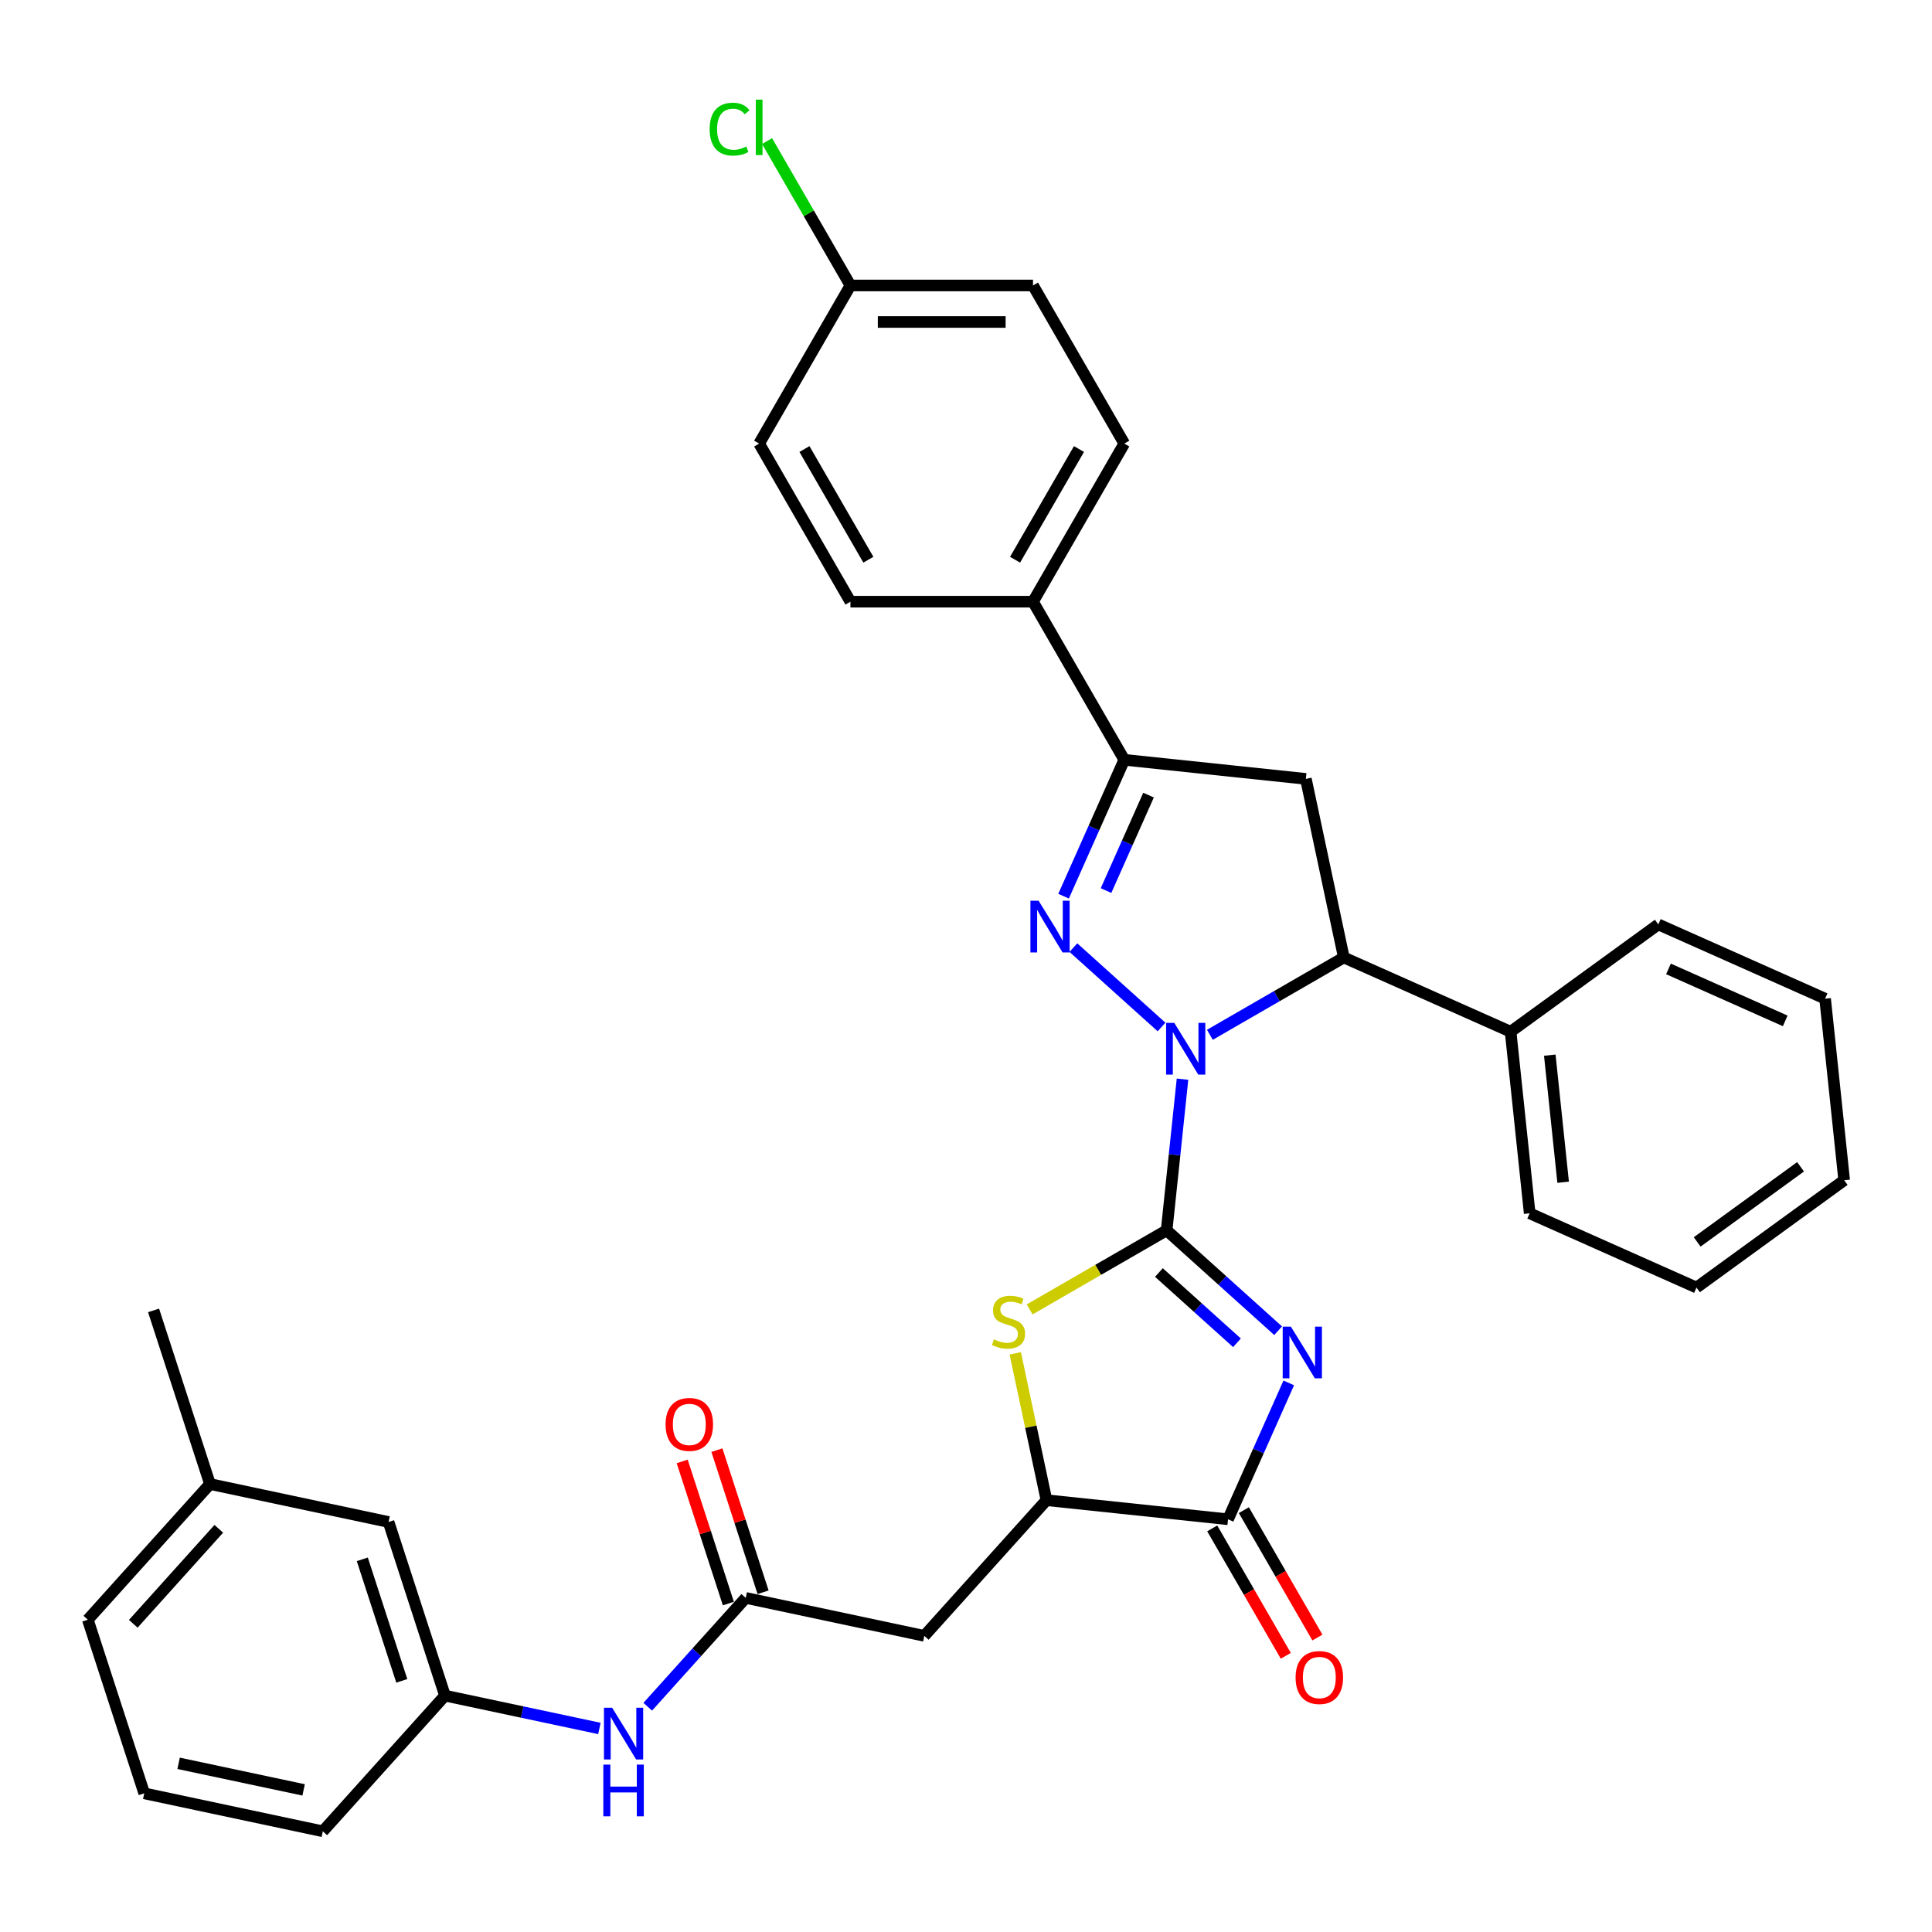 <?xml version='1.0' encoding='iso-8859-1'?>
<svg version='1.1' baseProfile='full'
              xmlns='http://www.w3.org/2000/svg'
                      xmlns:rdkit='http://www.rdkit.org/xml'
                      xmlns:xlink='http://www.w3.org/1999/xlink'
                  xml:space='preserve'
width='1000px' height='1000px' viewBox='0 0 1000 1000'>
<!-- END OF HEADER -->
<rect style='opacity:1.0;fill:#FFFFFF;stroke:none' width='1000' height='1000' x='0' y='0'> </rect>
<path class='bond-0' d='M 603.843,636.814 L 607.955,597.695' style='fill:none;fill-rule:evenodd;stroke:#000000;stroke-width:6px;stroke-linecap:butt;stroke-linejoin:miter;stroke-opacity:1' />
<path class='bond-0' d='M 607.955,597.695 L 612.066,558.576' style='fill:none;fill-rule:evenodd;stroke:#0000FF;stroke-width:6px;stroke-linecap:butt;stroke-linejoin:miter;stroke-opacity:1' />
<path class='bond-1' d='M 603.843,636.814 L 632.701,662.797' style='fill:none;fill-rule:evenodd;stroke:#000000;stroke-width:6px;stroke-linecap:butt;stroke-linejoin:miter;stroke-opacity:1' />
<path class='bond-1' d='M 632.701,662.797 L 661.558,688.78' style='fill:none;fill-rule:evenodd;stroke:#0000FF;stroke-width:6px;stroke-linecap:butt;stroke-linejoin:miter;stroke-opacity:1' />
<path class='bond-1' d='M 599.854,658.654 L 620.054,676.842' style='fill:none;fill-rule:evenodd;stroke:#000000;stroke-width:6px;stroke-linecap:butt;stroke-linejoin:miter;stroke-opacity:1' />
<path class='bond-1' d='M 620.054,676.842 L 640.254,695.03' style='fill:none;fill-rule:evenodd;stroke:#0000FF;stroke-width:6px;stroke-linecap:butt;stroke-linejoin:miter;stroke-opacity:1' />
<path class='bond-3' d='M 603.843,636.814 L 568.396,657.28' style='fill:none;fill-rule:evenodd;stroke:#000000;stroke-width:6px;stroke-linecap:butt;stroke-linejoin:miter;stroke-opacity:1' />
<path class='bond-3' d='M 568.396,657.28 L 532.948,677.745' style='fill:none;fill-rule:evenodd;stroke:#CCCC00;stroke-width:6px;stroke-linecap:butt;stroke-linejoin:miter;stroke-opacity:1' />
<path class='bond-2' d='M 601.209,531.567 L 555.586,490.488' style='fill:none;fill-rule:evenodd;stroke:#0000FF;stroke-width:6px;stroke-linecap:butt;stroke-linejoin:miter;stroke-opacity:1' />
<path class='bond-6' d='M 626.233,535.609 L 660.896,515.597' style='fill:none;fill-rule:evenodd;stroke:#0000FF;stroke-width:6px;stroke-linecap:butt;stroke-linejoin:miter;stroke-opacity:1' />
<path class='bond-6' d='M 660.896,515.597 L 695.559,495.584' style='fill:none;fill-rule:evenodd;stroke:#000000;stroke-width:6px;stroke-linecap:butt;stroke-linejoin:miter;stroke-opacity:1' />
<path class='bond-4' d='M 667.06,715.789 L 651.347,751.082' style='fill:none;fill-rule:evenodd;stroke:#0000FF;stroke-width:6px;stroke-linecap:butt;stroke-linejoin:miter;stroke-opacity:1' />
<path class='bond-4' d='M 651.347,751.082 L 635.633,786.374' style='fill:none;fill-rule:evenodd;stroke:#000000;stroke-width:6px;stroke-linecap:butt;stroke-linejoin:miter;stroke-opacity:1' />
<path class='bond-5' d='M 550.504,463.858 L 566.218,428.565' style='fill:none;fill-rule:evenodd;stroke:#0000FF;stroke-width:6px;stroke-linecap:butt;stroke-linejoin:miter;stroke-opacity:1' />
<path class='bond-5' d='M 566.218,428.565 L 581.931,393.272' style='fill:none;fill-rule:evenodd;stroke:#000000;stroke-width:6px;stroke-linecap:butt;stroke-linejoin:miter;stroke-opacity:1' />
<path class='bond-5' d='M 572.484,460.957 L 583.483,436.252' style='fill:none;fill-rule:evenodd;stroke:#0000FF;stroke-width:6px;stroke-linecap:butt;stroke-linejoin:miter;stroke-opacity:1' />
<path class='bond-5' d='M 583.483,436.252 L 594.483,411.547' style='fill:none;fill-rule:evenodd;stroke:#000000;stroke-width:6px;stroke-linecap:butt;stroke-linejoin:miter;stroke-opacity:1' />
<path class='bond-8' d='M 525.496,700.487 L 533.574,738.492' style='fill:none;fill-rule:evenodd;stroke:#CCCC00;stroke-width:6px;stroke-linecap:butt;stroke-linejoin:miter;stroke-opacity:1' />
<path class='bond-8' d='M 533.574,738.492 L 541.652,776.497' style='fill:none;fill-rule:evenodd;stroke:#000000;stroke-width:6px;stroke-linecap:butt;stroke-linejoin:miter;stroke-opacity:1' />
<path class='bond-13' d='M 627.45,791.099 L 646.486,824.071' style='fill:none;fill-rule:evenodd;stroke:#000000;stroke-width:6px;stroke-linecap:butt;stroke-linejoin:miter;stroke-opacity:1' />
<path class='bond-13' d='M 646.486,824.071 L 665.522,857.043' style='fill:none;fill-rule:evenodd;stroke:#FF0000;stroke-width:6px;stroke-linecap:butt;stroke-linejoin:miter;stroke-opacity:1' />
<path class='bond-13' d='M 643.817,781.65 L 662.853,814.621' style='fill:none;fill-rule:evenodd;stroke:#000000;stroke-width:6px;stroke-linecap:butt;stroke-linejoin:miter;stroke-opacity:1' />
<path class='bond-13' d='M 662.853,814.621 L 681.89,847.593' style='fill:none;fill-rule:evenodd;stroke:#FF0000;stroke-width:6px;stroke-linecap:butt;stroke-linejoin:miter;stroke-opacity:1' />
<path class='bond-34' d='M 635.633,786.374 L 541.652,776.497' style='fill:none;fill-rule:evenodd;stroke:#000000;stroke-width:6px;stroke-linecap:butt;stroke-linejoin:miter;stroke-opacity:1' />
<path class='bond-12' d='M 581.931,393.272 L 534.682,311.434' style='fill:none;fill-rule:evenodd;stroke:#000000;stroke-width:6px;stroke-linecap:butt;stroke-linejoin:miter;stroke-opacity:1' />
<path class='bond-35' d='M 581.931,393.272 L 675.912,403.15' style='fill:none;fill-rule:evenodd;stroke:#000000;stroke-width:6px;stroke-linecap:butt;stroke-linejoin:miter;stroke-opacity:1' />
<path class='bond-7' d='M 695.559,495.584 L 675.912,403.15' style='fill:none;fill-rule:evenodd;stroke:#000000;stroke-width:6px;stroke-linecap:butt;stroke-linejoin:miter;stroke-opacity:1' />
<path class='bond-14' d='M 695.559,495.584 L 781.888,534.02' style='fill:none;fill-rule:evenodd;stroke:#000000;stroke-width:6px;stroke-linecap:butt;stroke-linejoin:miter;stroke-opacity:1' />
<path class='bond-9' d='M 541.652,776.497 L 478.421,846.723' style='fill:none;fill-rule:evenodd;stroke:#000000;stroke-width:6px;stroke-linecap:butt;stroke-linejoin:miter;stroke-opacity:1' />
<path class='bond-10' d='M 478.421,846.723 L 385.987,827.075' style='fill:none;fill-rule:evenodd;stroke:#000000;stroke-width:6px;stroke-linecap:butt;stroke-linejoin:miter;stroke-opacity:1' />
<path class='bond-11' d='M 385.987,827.075 L 360.627,855.241' style='fill:none;fill-rule:evenodd;stroke:#000000;stroke-width:6px;stroke-linecap:butt;stroke-linejoin:miter;stroke-opacity:1' />
<path class='bond-11' d='M 360.627,855.241 L 335.267,883.406' style='fill:none;fill-rule:evenodd;stroke:#0000FF;stroke-width:6px;stroke-linecap:butt;stroke-linejoin:miter;stroke-opacity:1' />
<path class='bond-15' d='M 394.974,824.155 L 383.023,787.374' style='fill:none;fill-rule:evenodd;stroke:#000000;stroke-width:6px;stroke-linecap:butt;stroke-linejoin:miter;stroke-opacity:1' />
<path class='bond-15' d='M 383.023,787.374 L 371.072,750.592' style='fill:none;fill-rule:evenodd;stroke:#FF0000;stroke-width:6px;stroke-linecap:butt;stroke-linejoin:miter;stroke-opacity:1' />
<path class='bond-15' d='M 377,829.996 L 365.049,793.214' style='fill:none;fill-rule:evenodd;stroke:#000000;stroke-width:6px;stroke-linecap:butt;stroke-linejoin:miter;stroke-opacity:1' />
<path class='bond-15' d='M 365.049,793.214 L 353.098,756.433' style='fill:none;fill-rule:evenodd;stroke:#FF0000;stroke-width:6px;stroke-linecap:butt;stroke-linejoin:miter;stroke-opacity:1' />
<path class='bond-16' d='M 310.244,894.642 L 270.283,886.148' style='fill:none;fill-rule:evenodd;stroke:#0000FF;stroke-width:6px;stroke-linecap:butt;stroke-linejoin:miter;stroke-opacity:1' />
<path class='bond-16' d='M 270.283,886.148 L 230.322,877.654' style='fill:none;fill-rule:evenodd;stroke:#000000;stroke-width:6px;stroke-linecap:butt;stroke-linejoin:miter;stroke-opacity:1' />
<path class='bond-17' d='M 534.682,311.434 L 581.931,229.596' style='fill:none;fill-rule:evenodd;stroke:#000000;stroke-width:6px;stroke-linecap:butt;stroke-linejoin:miter;stroke-opacity:1' />
<path class='bond-17' d='M 525.401,289.709 L 558.476,232.422' style='fill:none;fill-rule:evenodd;stroke:#000000;stroke-width:6px;stroke-linecap:butt;stroke-linejoin:miter;stroke-opacity:1' />
<path class='bond-18' d='M 534.682,311.434 L 440.183,311.434' style='fill:none;fill-rule:evenodd;stroke:#000000;stroke-width:6px;stroke-linecap:butt;stroke-linejoin:miter;stroke-opacity:1' />
<path class='bond-27' d='M 781.888,534.02 L 791.766,628.001' style='fill:none;fill-rule:evenodd;stroke:#000000;stroke-width:6px;stroke-linecap:butt;stroke-linejoin:miter;stroke-opacity:1' />
<path class='bond-27' d='M 802.166,546.141 L 809.08,611.928' style='fill:none;fill-rule:evenodd;stroke:#000000;stroke-width:6px;stroke-linecap:butt;stroke-linejoin:miter;stroke-opacity:1' />
<path class='bond-28' d='M 781.888,534.02 L 858.339,478.475' style='fill:none;fill-rule:evenodd;stroke:#000000;stroke-width:6px;stroke-linecap:butt;stroke-linejoin:miter;stroke-opacity:1' />
<path class='bond-19' d='M 230.322,877.654 L 201.12,787.781' style='fill:none;fill-rule:evenodd;stroke:#000000;stroke-width:6px;stroke-linecap:butt;stroke-linejoin:miter;stroke-opacity:1' />
<path class='bond-19' d='M 207.967,870.014 L 187.526,807.102' style='fill:none;fill-rule:evenodd;stroke:#000000;stroke-width:6px;stroke-linecap:butt;stroke-linejoin:miter;stroke-opacity:1' />
<path class='bond-26' d='M 230.322,877.654 L 167.09,947.88' style='fill:none;fill-rule:evenodd;stroke:#000000;stroke-width:6px;stroke-linecap:butt;stroke-linejoin:miter;stroke-opacity:1' />
<path class='bond-21' d='M 581.931,229.596 L 534.682,147.758' style='fill:none;fill-rule:evenodd;stroke:#000000;stroke-width:6px;stroke-linecap:butt;stroke-linejoin:miter;stroke-opacity:1' />
<path class='bond-22' d='M 440.183,311.434 L 392.934,229.596' style='fill:none;fill-rule:evenodd;stroke:#000000;stroke-width:6px;stroke-linecap:butt;stroke-linejoin:miter;stroke-opacity:1' />
<path class='bond-22' d='M 449.463,289.709 L 416.389,232.422' style='fill:none;fill-rule:evenodd;stroke:#000000;stroke-width:6px;stroke-linecap:butt;stroke-linejoin:miter;stroke-opacity:1' />
<path class='bond-24' d='M 201.12,787.781 L 108.686,768.133' style='fill:none;fill-rule:evenodd;stroke:#000000;stroke-width:6px;stroke-linecap:butt;stroke-linejoin:miter;stroke-opacity:1' />
<path class='bond-20' d='M 440.183,147.758 L 392.934,229.596' style='fill:none;fill-rule:evenodd;stroke:#000000;stroke-width:6px;stroke-linecap:butt;stroke-linejoin:miter;stroke-opacity:1' />
<path class='bond-23' d='M 440.183,147.758 L 418.609,110.391' style='fill:none;fill-rule:evenodd;stroke:#000000;stroke-width:6px;stroke-linecap:butt;stroke-linejoin:miter;stroke-opacity:1' />
<path class='bond-23' d='M 418.609,110.391 L 397.035,73.023' style='fill:none;fill-rule:evenodd;stroke:#00CC00;stroke-width:6px;stroke-linecap:butt;stroke-linejoin:miter;stroke-opacity:1' />
<path class='bond-37' d='M 440.183,147.758 L 534.682,147.758' style='fill:none;fill-rule:evenodd;stroke:#000000;stroke-width:6px;stroke-linecap:butt;stroke-linejoin:miter;stroke-opacity:1' />
<path class='bond-37' d='M 454.358,166.658 L 520.507,166.658' style='fill:none;fill-rule:evenodd;stroke:#000000;stroke-width:6px;stroke-linecap:butt;stroke-linejoin:miter;stroke-opacity:1' />
<path class='bond-30' d='M 108.686,768.133 L 79.485,678.26' style='fill:none;fill-rule:evenodd;stroke:#000000;stroke-width:6px;stroke-linecap:butt;stroke-linejoin:miter;stroke-opacity:1' />
<path class='bond-38' d='M 108.686,768.133 L 45.455,838.359' style='fill:none;fill-rule:evenodd;stroke:#000000;stroke-width:6px;stroke-linecap:butt;stroke-linejoin:miter;stroke-opacity:1' />
<path class='bond-38' d='M 113.247,791.314 L 68.985,840.472' style='fill:none;fill-rule:evenodd;stroke:#000000;stroke-width:6px;stroke-linecap:butt;stroke-linejoin:miter;stroke-opacity:1' />
<path class='bond-25' d='M 74.656,928.233 L 167.09,947.88' style='fill:none;fill-rule:evenodd;stroke:#000000;stroke-width:6px;stroke-linecap:butt;stroke-linejoin:miter;stroke-opacity:1' />
<path class='bond-25' d='M 92.451,912.693 L 157.154,926.447' style='fill:none;fill-rule:evenodd;stroke:#000000;stroke-width:6px;stroke-linecap:butt;stroke-linejoin:miter;stroke-opacity:1' />
<path class='bond-29' d='M 74.656,928.233 L 45.455,838.359' style='fill:none;fill-rule:evenodd;stroke:#000000;stroke-width:6px;stroke-linecap:butt;stroke-linejoin:miter;stroke-opacity:1' />
<path class='bond-32' d='M 791.766,628.001 L 878.095,666.437' style='fill:none;fill-rule:evenodd;stroke:#000000;stroke-width:6px;stroke-linecap:butt;stroke-linejoin:miter;stroke-opacity:1' />
<path class='bond-31' d='M 858.339,478.475 L 944.668,516.911' style='fill:none;fill-rule:evenodd;stroke:#000000;stroke-width:6px;stroke-linecap:butt;stroke-linejoin:miter;stroke-opacity:1' />
<path class='bond-31' d='M 863.601,501.506 L 924.031,528.411' style='fill:none;fill-rule:evenodd;stroke:#000000;stroke-width:6px;stroke-linecap:butt;stroke-linejoin:miter;stroke-opacity:1' />
<path class='bond-33' d='M 944.668,516.911 L 954.545,610.892' style='fill:none;fill-rule:evenodd;stroke:#000000;stroke-width:6px;stroke-linecap:butt;stroke-linejoin:miter;stroke-opacity:1' />
<path class='bond-36' d='M 878.095,666.437 L 954.545,610.892' style='fill:none;fill-rule:evenodd;stroke:#000000;stroke-width:6px;stroke-linecap:butt;stroke-linejoin:miter;stroke-opacity:1' />
<path class='bond-36' d='M 878.453,642.815 L 931.969,603.933' style='fill:none;fill-rule:evenodd;stroke:#000000;stroke-width:6px;stroke-linecap:butt;stroke-linejoin:miter;stroke-opacity:1' />
<path  class='atom-1' d='M 607.805 529.452
L 616.575 543.627
Q 617.444 545.025, 618.843 547.558
Q 620.241 550.09, 620.317 550.242
L 620.317 529.452
L 623.87 529.452
L 623.87 556.214
L 620.204 556.214
L 610.792 540.716
Q 609.695 538.902, 608.524 536.823
Q 607.39 534.744, 607.049 534.101
L 607.049 556.214
L 603.572 556.214
L 603.572 529.452
L 607.805 529.452
' fill='#0000FF'/>
<path  class='atom-2' d='M 668.154 686.665
L 676.923 700.84
Q 677.793 702.238, 679.191 704.771
Q 680.59 707.303, 680.665 707.454
L 680.665 686.665
L 684.219 686.665
L 684.219 713.427
L 680.552 713.427
L 671.14 697.929
Q 670.044 696.115, 668.872 694.036
Q 667.738 691.957, 667.398 691.314
L 667.398 713.427
L 663.92 713.427
L 663.92 686.665
L 668.154 686.665
' fill='#0000FF'/>
<path  class='atom-3' d='M 537.579 466.22
L 546.349 480.395
Q 547.218 481.793, 548.617 484.326
Q 550.015 486.859, 550.091 487.01
L 550.091 466.22
L 553.644 466.22
L 553.644 492.982
L 549.978 492.982
L 540.566 477.484
Q 539.469 475.67, 538.298 473.591
Q 537.164 471.512, 536.823 470.869
L 536.823 492.982
L 533.346 492.982
L 533.346 466.22
L 537.579 466.22
' fill='#0000FF'/>
<path  class='atom-4' d='M 514.445 693.248
Q 514.748 693.362, 515.995 693.891
Q 517.242 694.42, 518.603 694.76
Q 520.002 695.063, 521.363 695.063
Q 523.895 695.063, 525.369 693.853
Q 526.843 692.606, 526.843 690.451
Q 526.843 688.977, 526.087 688.07
Q 525.369 687.163, 524.235 686.671
Q 523.101 686.18, 521.211 685.613
Q 518.83 684.895, 517.394 684.214
Q 515.995 683.534, 514.974 682.098
Q 513.992 680.661, 513.992 678.242
Q 513.992 674.878, 516.26 672.799
Q 518.565 670.72, 523.101 670.72
Q 526.201 670.72, 529.716 672.194
L 528.847 675.105
Q 525.634 673.782, 523.215 673.782
Q 520.607 673.782, 519.17 674.878
Q 517.734 675.936, 517.772 677.788
Q 517.772 679.225, 518.49 680.094
Q 519.246 680.964, 520.304 681.455
Q 521.4 681.946, 523.215 682.513
Q 525.634 683.269, 527.07 684.025
Q 528.507 684.781, 529.527 686.331
Q 530.586 687.843, 530.586 690.451
Q 530.586 694.156, 528.091 696.159
Q 525.634 698.125, 521.514 698.125
Q 519.132 698.125, 517.318 697.595
Q 515.541 697.104, 513.425 696.235
L 514.445 693.248
' fill='#CCCC00'/>
<path  class='atom-12' d='M 316.84 883.921
L 325.609 898.095
Q 326.478 899.494, 327.877 902.026
Q 329.276 904.559, 329.351 904.71
L 329.351 883.921
L 332.904 883.921
L 332.904 910.683
L 329.238 910.683
L 319.826 895.185
Q 318.73 893.37, 317.558 891.291
Q 316.424 889.212, 316.084 888.57
L 316.084 910.683
L 312.606 910.683
L 312.606 883.921
L 316.84 883.921
' fill='#0000FF'/>
<path  class='atom-12' d='M 312.285 913.359
L 315.913 913.359
L 315.913 924.736
L 329.597 924.736
L 329.597 913.359
L 333.226 913.359
L 333.226 940.121
L 329.597 940.121
L 329.597 927.76
L 315.913 927.76
L 315.913 940.121
L 312.285 940.121
L 312.285 913.359
' fill='#0000FF'/>
<path  class='atom-14' d='M 670.598 868.288
Q 670.598 861.862, 673.773 858.271
Q 676.948 854.68, 682.883 854.68
Q 688.817 854.68, 691.992 858.271
Q 695.167 861.862, 695.167 868.288
Q 695.167 874.79, 691.955 878.494
Q 688.742 882.161, 682.883 882.161
Q 676.986 882.161, 673.773 878.494
Q 670.598 874.828, 670.598 868.288
M 682.883 879.137
Q 686.965 879.137, 689.157 876.415
Q 691.388 873.656, 691.388 868.288
Q 691.388 863.034, 689.157 860.388
Q 686.965 857.704, 682.883 857.704
Q 678.8 857.704, 676.57 860.35
Q 674.378 862.996, 674.378 868.288
Q 674.378 873.694, 676.57 876.415
Q 678.8 879.137, 682.883 879.137
' fill='#FF0000'/>
<path  class='atom-16' d='M 344.501 737.278
Q 344.501 730.852, 347.676 727.261
Q 350.851 723.67, 356.785 723.67
Q 362.72 723.67, 365.895 727.261
Q 369.07 730.852, 369.07 737.278
Q 369.07 743.779, 365.857 747.483
Q 362.644 751.15, 356.785 751.15
Q 350.889 751.15, 347.676 747.483
Q 344.501 743.817, 344.501 737.278
M 356.785 748.126
Q 360.868 748.126, 363.06 745.404
Q 365.29 742.645, 365.29 737.278
Q 365.29 732.023, 363.06 729.377
Q 360.868 726.694, 356.785 726.694
Q 352.703 726.694, 350.473 729.34
Q 348.281 731.986, 348.281 737.278
Q 348.281 742.683, 350.473 745.404
Q 352.703 748.126, 356.785 748.126
' fill='#FF0000'/>
<path  class='atom-24' d='M 367.306 66.846
Q 367.306 60.193, 370.405 56.715
Q 373.543 53.2, 379.477 53.2
Q 384.996 53.2, 387.944 57.093
L 385.45 59.135
Q 383.295 56.3, 379.477 56.3
Q 375.433 56.3, 373.278 59.021
Q 371.161 61.705, 371.161 66.846
Q 371.161 72.138, 373.354 74.859
Q 375.584 77.581, 379.893 77.581
Q 382.841 77.581, 386.281 75.804
L 387.34 78.639
Q 385.941 79.546, 383.824 80.076
Q 381.707 80.605, 379.364 80.605
Q 373.543 80.605, 370.405 77.052
Q 367.306 73.499, 367.306 66.846
' fill='#00CC00'/>
<path  class='atom-24' d='M 391.195 51.575
L 394.673 51.575
L 394.673 80.265
L 391.195 80.265
L 391.195 51.575
' fill='#00CC00'/>
</svg>
